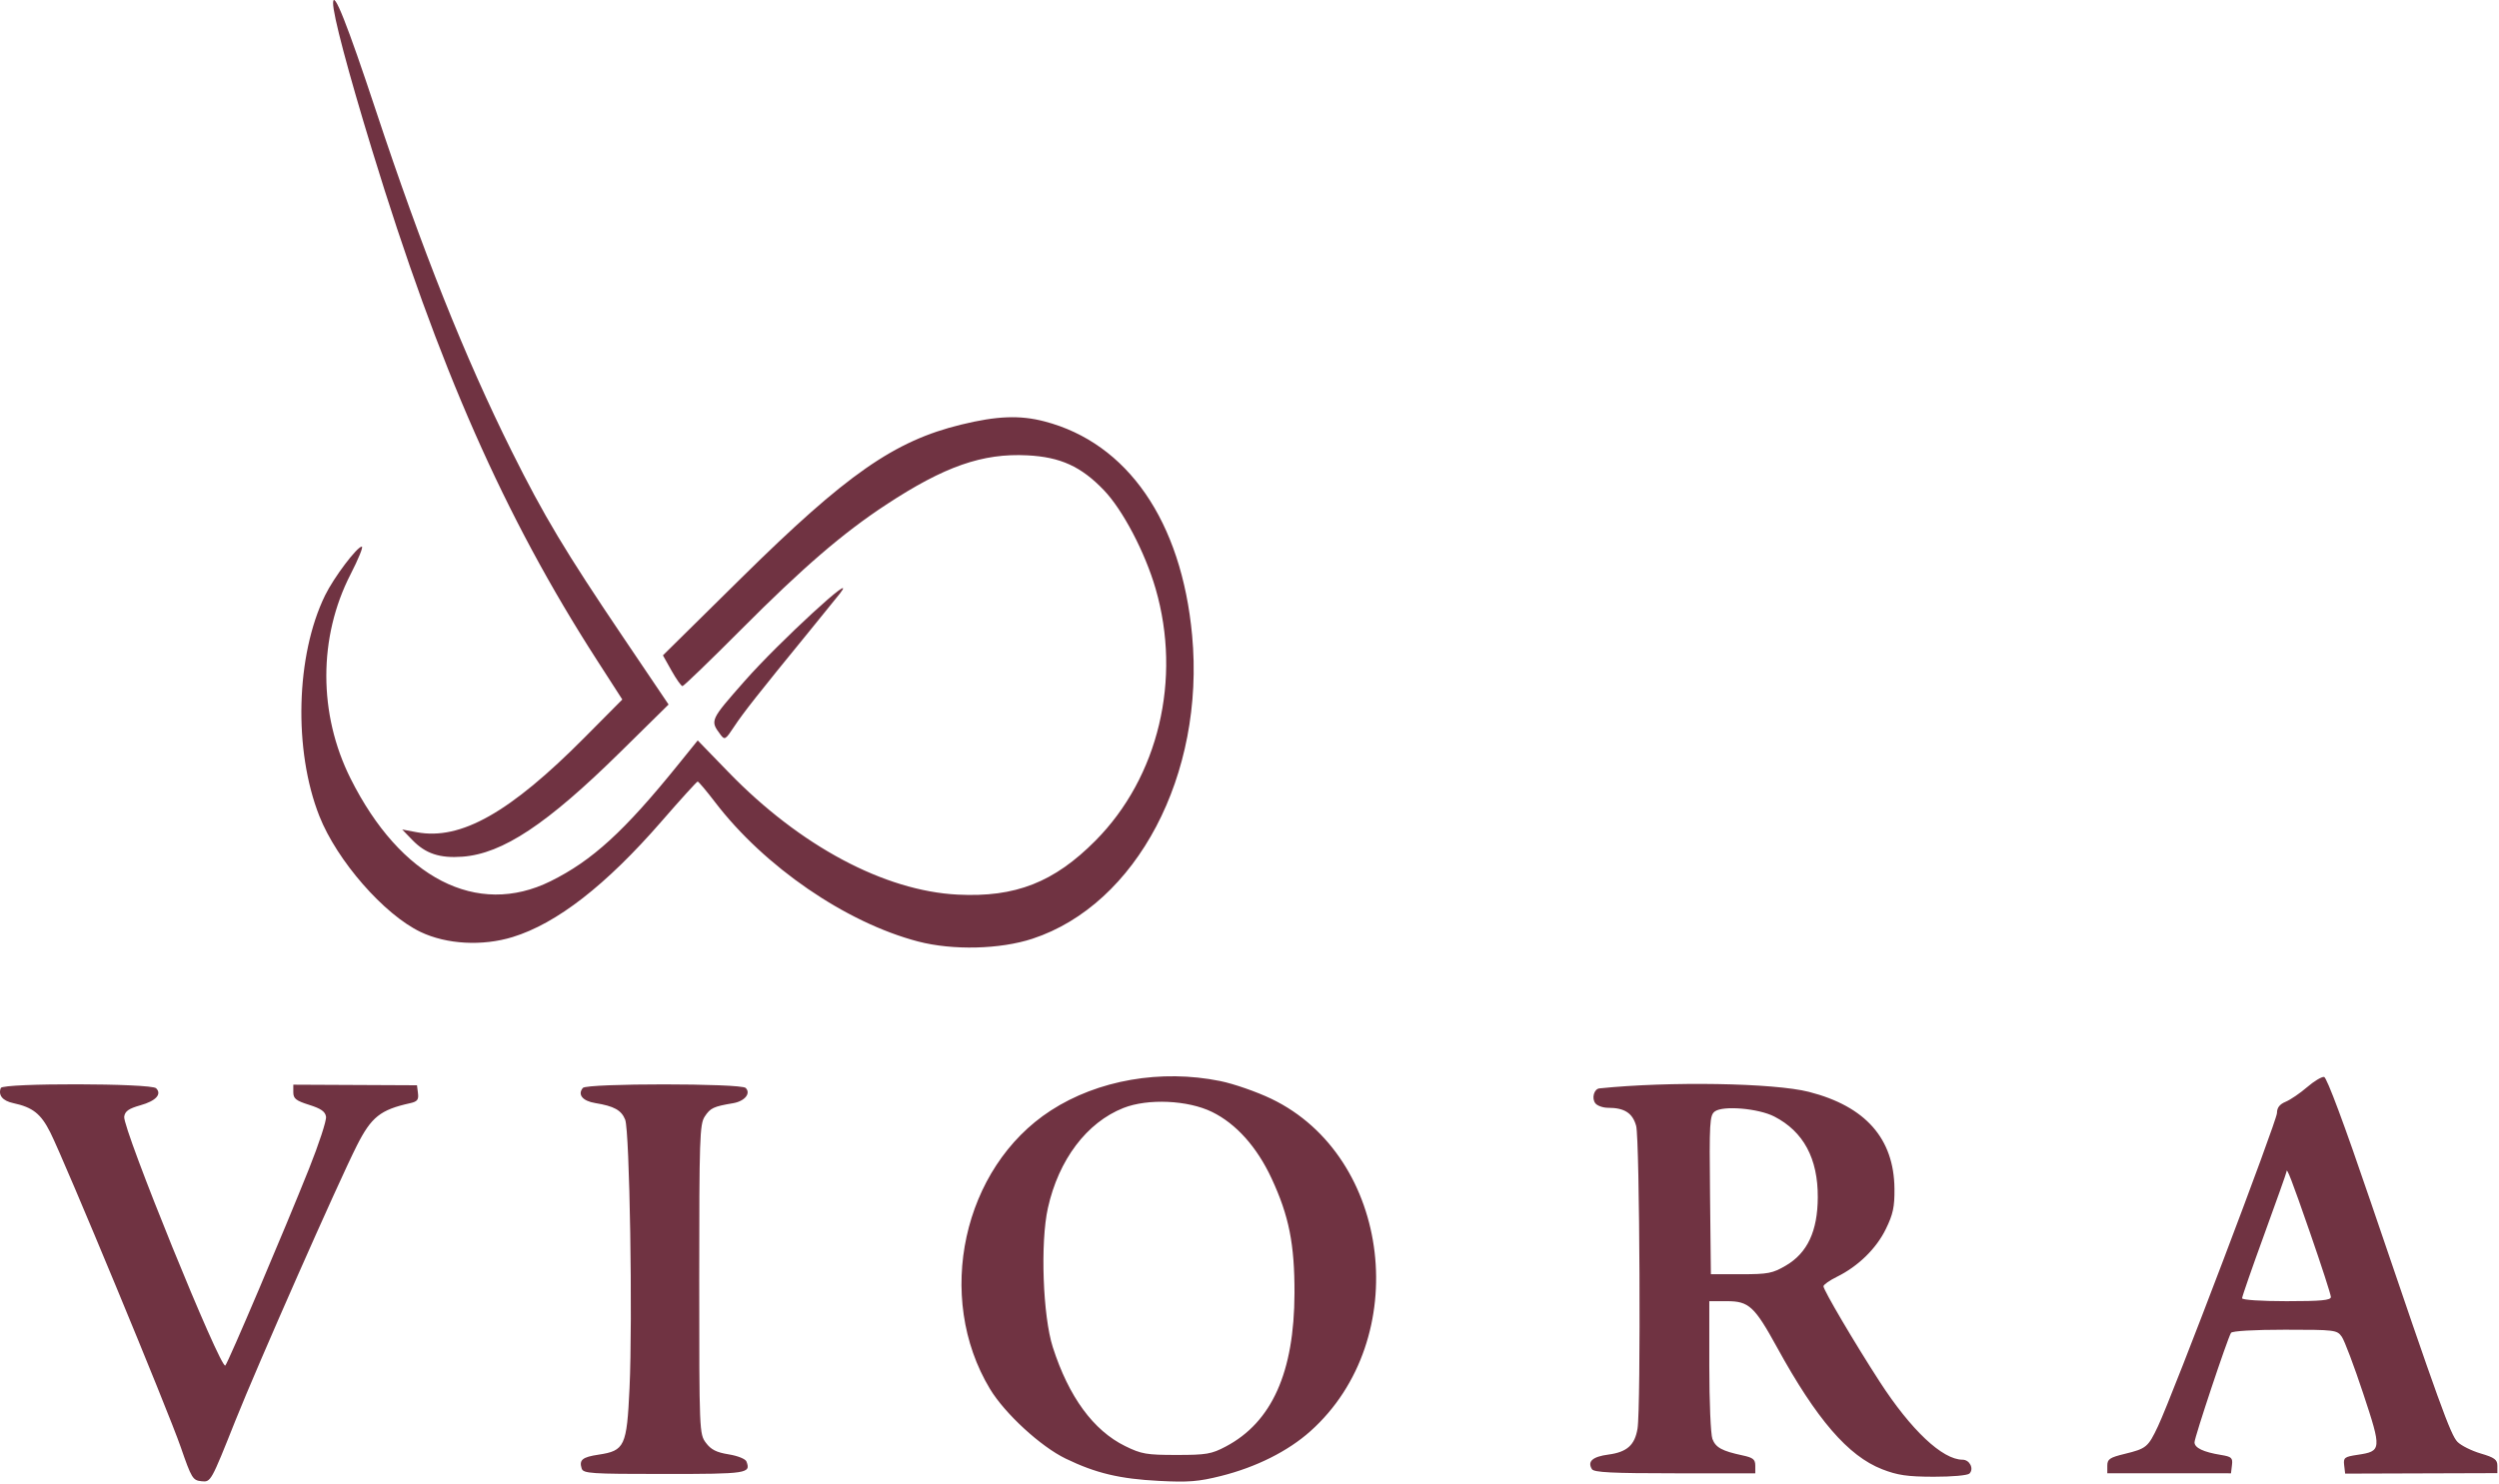 <?xml version="1.0" encoding="UTF-8"?> <svg xmlns="http://www.w3.org/2000/svg" width="788" height="468" viewBox="0 0 788 468" fill="none"> <path fill-rule="evenodd" clip-rule="evenodd" d="M118.509 34.822C133.114 78.902 146.567 112.649 161.396 142.409C171.528 162.743 178.244 173.95 196.543 201.06L210.819 222.211L195.653 237.152C172.479 259.981 158.502 269.257 145.843 270.209C138.695 270.747 134.21 269.266 130.078 265.003L126.814 261.635L131.412 262.494C145.294 265.087 160.781 256.341 184.358 232.593L196.23 220.635L188.269 208.272C159.012 162.837 138.293 115.841 117.35 47.409C109.706 22.435 104.955 4.499 105.032 0.909C105.125 -3.395 109.464 7.524 118.509 34.822ZM329.356 132.917C355.553 139.74 372.572 164.413 375.91 200.409C379.985 244.337 358.44 285.28 325.565 296.086C315.343 299.446 300.398 299.805 289.487 296.953C266.739 291.007 241.017 273.353 225.487 253.026C222.737 249.427 220.262 246.495 219.987 246.51C219.712 246.525 214.571 252.194 208.563 259.107C191.089 279.213 175.556 291.283 161.658 295.553C152.105 298.489 140.821 297.867 132.62 293.953C121.097 288.454 106.265 271.471 100.705 257.409C92.497 236.651 93.274 206.651 102.507 187.778C105.27 182.131 112.599 172.409 114.092 172.409C114.607 172.409 113.005 176.347 110.534 181.159C100.354 200.984 100.353 225.21 110.534 245.545C126.288 277.012 150.414 289.41 173.598 277.951C186.716 271.468 196.853 262.208 213.802 241.224L220.009 233.54L229.748 243.585C252.251 266.796 278.853 281.006 301.991 282.173C320.194 283.092 332.392 278.306 345.464 265.116C365.299 245.101 372.663 214.22 364.4 185.704C361.073 174.226 354.038 160.818 348.083 154.607C340.904 147.119 334.386 144.151 323.949 143.62C309.814 142.899 297.831 147.086 279.432 159.173C265.767 168.15 253.215 178.96 233.704 198.552C223.923 208.373 215.598 216.409 215.204 216.408C214.81 216.407 213.261 214.224 211.763 211.556L209.038 206.705L233.763 182.302C266.889 149.606 281.959 139.085 303.038 133.936C314.359 131.171 321.579 130.891 329.356 132.917ZM264.882 187.159C264.14 188.121 259.674 193.634 254.957 199.409C239.094 218.83 234.324 224.888 231.453 229.253C228.785 233.311 228.507 233.475 227.219 231.753C223.846 227.241 223.84 227.255 234.828 214.778C245.697 202.438 271.111 179.083 264.882 187.159ZM384.779 340.975C389.018 341.836 396.265 344.356 400.883 346.574C438.878 364.826 445.633 422.433 413.179 451.44C406.124 457.746 396.097 462.765 385.007 465.543C377.915 467.32 374.724 467.574 365.507 467.098C353.036 466.453 345.553 464.669 336.065 460.08C328.142 456.248 316.846 445.853 312.166 438.089C294.68 409.074 303.591 368.261 331.341 350.27C346.191 340.643 366.099 337.18 384.779 340.975ZM747.479 378.909C769.279 443.035 772.74 452.605 774.925 454.807C776.072 455.963 779.368 457.605 782.249 458.455C786.619 459.744 787.487 460.385 787.487 462.323V464.645L763.487 464.722L739.487 464.8L739.177 462.175C738.893 459.763 739.236 459.494 743.395 458.871C751.009 457.729 751.053 457.258 745.187 439.547C742.331 430.921 739.292 422.862 738.434 421.637C736.928 419.487 736.298 419.409 720.489 419.409C710.735 419.409 703.857 419.81 703.492 420.401C702.366 422.222 691.987 453.362 691.987 454.918C691.987 456.667 694.774 458.003 700.298 458.902C703.685 459.453 704.074 459.811 703.798 462.111L703.487 464.7L683.987 464.694L664.487 464.688V462.299C664.487 460.231 665.229 459.728 669.987 458.569C676.806 456.906 677.345 456.459 680.461 449.873C685.153 439.955 717.987 353.504 717.987 351.069C717.987 349.377 718.812 348.307 720.737 347.503C722.25 346.872 725.287 344.803 727.487 342.905C729.687 341.007 732.102 339.557 732.854 339.682C733.701 339.823 739.265 354.746 747.479 378.909ZM49.227 343.249C51.105 345.127 49.16 347.244 44.297 348.613C40.585 349.659 39.413 350.481 39.164 352.214C38.632 355.915 69.629 432.207 71.052 430.699C71.968 429.728 89.657 388.127 97.433 368.656C100.564 360.817 102.982 353.427 102.806 352.233C102.567 350.607 101.233 349.667 97.487 348.486C93.319 347.172 92.487 346.511 92.487 344.516V342.124L111.987 342.216L131.487 342.308L131.8 344.824C132.056 346.877 131.596 347.454 129.3 347.964C119.942 350.042 117.098 352.306 112.543 361.302C106.675 372.893 81.218 430.546 74.24 448.049C66.5 467.465 66.482 467.498 63.551 467.204C60.779 466.925 60.413 466.324 56.98 456.409C52.951 444.771 20.395 366.214 15.859 357.184C12.9 351.292 10.336 349.264 4.169 347.935C0.818 347.213 -0.627 345.451 0.253 343.159C0.866 341.56 47.624 341.646 49.227 343.249ZM235.13 343.152C236.859 344.881 234.813 347.351 231.14 347.969C224.972 349.007 223.994 349.469 222.21 352.191C220.639 354.589 220.487 359.112 220.487 403.542C220.487 451.52 220.519 452.305 222.593 455.086C224.195 457.233 225.911 458.104 229.76 458.722C232.621 459.182 235.061 460.16 235.373 460.972C236.819 464.74 235.709 464.909 209.464 464.909C186.106 464.909 183.917 464.763 183.41 463.168C182.556 460.476 183.644 459.583 188.697 458.825C197 457.58 197.646 456.198 198.507 437.823C199.516 416.283 198.547 356.697 197.13 353.147C195.938 350.162 193.632 348.885 187.684 347.917C183.702 347.269 182.049 345.244 183.79 343.146C185.03 341.652 233.636 341.658 235.13 343.152ZM570.401 344.385C588.26 348.957 597.228 359.116 597.373 374.939C597.426 380.683 596.928 383.009 594.651 387.663C591.624 393.85 585.926 399.413 579.237 402.712C576.9 403.864 574.987 405.212 574.987 405.707C574.987 406.912 584.786 423.552 592.679 435.75C602.582 451.056 612.505 460.409 618.84 460.409C621.094 460.409 622.523 463.273 621.019 464.777C620.439 465.357 615.495 465.798 609.736 465.783C601.414 465.761 598.36 465.317 593.491 463.419C582.781 459.244 572.808 447.68 560.369 425.015C553.257 412.057 551.476 410.409 544.586 410.409H538.987V430.844C538.987 442.083 539.428 452.439 539.967 453.856C541.003 456.582 542.987 457.666 549.487 459.054C552.803 459.763 553.487 460.319 553.487 462.304V464.7H528.136C508.366 464.7 502.607 464.413 501.978 463.395C500.472 460.958 502.171 459.453 507.178 458.789C513.029 458.013 515.492 455.815 516.355 450.601C517.441 444.027 517.056 359.199 515.921 355.111C514.796 351.058 512.228 349.409 507.044 349.409C505.497 349.409 503.719 348.791 503.092 348.036C501.808 346.488 502.604 343.471 504.344 343.291C526.307 341.021 559.403 341.569 570.401 344.385ZM354.244 349.47C342.675 354.046 333.82 365.784 330.425 381.044C328.007 391.912 328.825 415.083 331.973 424.909C336.984 440.544 344.767 451.189 354.784 456.109C359.931 458.636 361.511 458.909 370.987 458.909C380.426 458.909 381.996 458.64 386.527 456.248C401.052 448.581 408.115 432.818 408.186 407.909C408.23 392.404 406.465 383.548 400.971 371.712C396.366 361.791 389.787 354.437 382.192 350.721C374.558 346.986 361.95 346.422 354.244 349.47ZM540.719 350.572C539.098 351.798 538.973 353.987 539.219 376.909L539.487 401.909L548.987 401.907C557.545 401.905 558.951 401.633 563.163 399.158C569.939 395.178 573.15 388.292 573.196 377.64C573.25 365.388 568.681 356.898 559.487 352.168C554.48 349.591 543.275 348.638 540.719 350.572ZM720.987 369.604C720.987 369.894 717.837 378.775 713.987 389.338C710.137 399.902 706.987 408.964 706.987 409.477C706.987 410.009 713.002 410.409 720.987 410.409C731.933 410.409 734.987 410.12 734.987 409.086C734.987 408.358 732.037 399.258 728.432 388.864C722.571 371.966 720.987 367.869 720.987 369.604Z" fill="#703342"></path> </svg> 